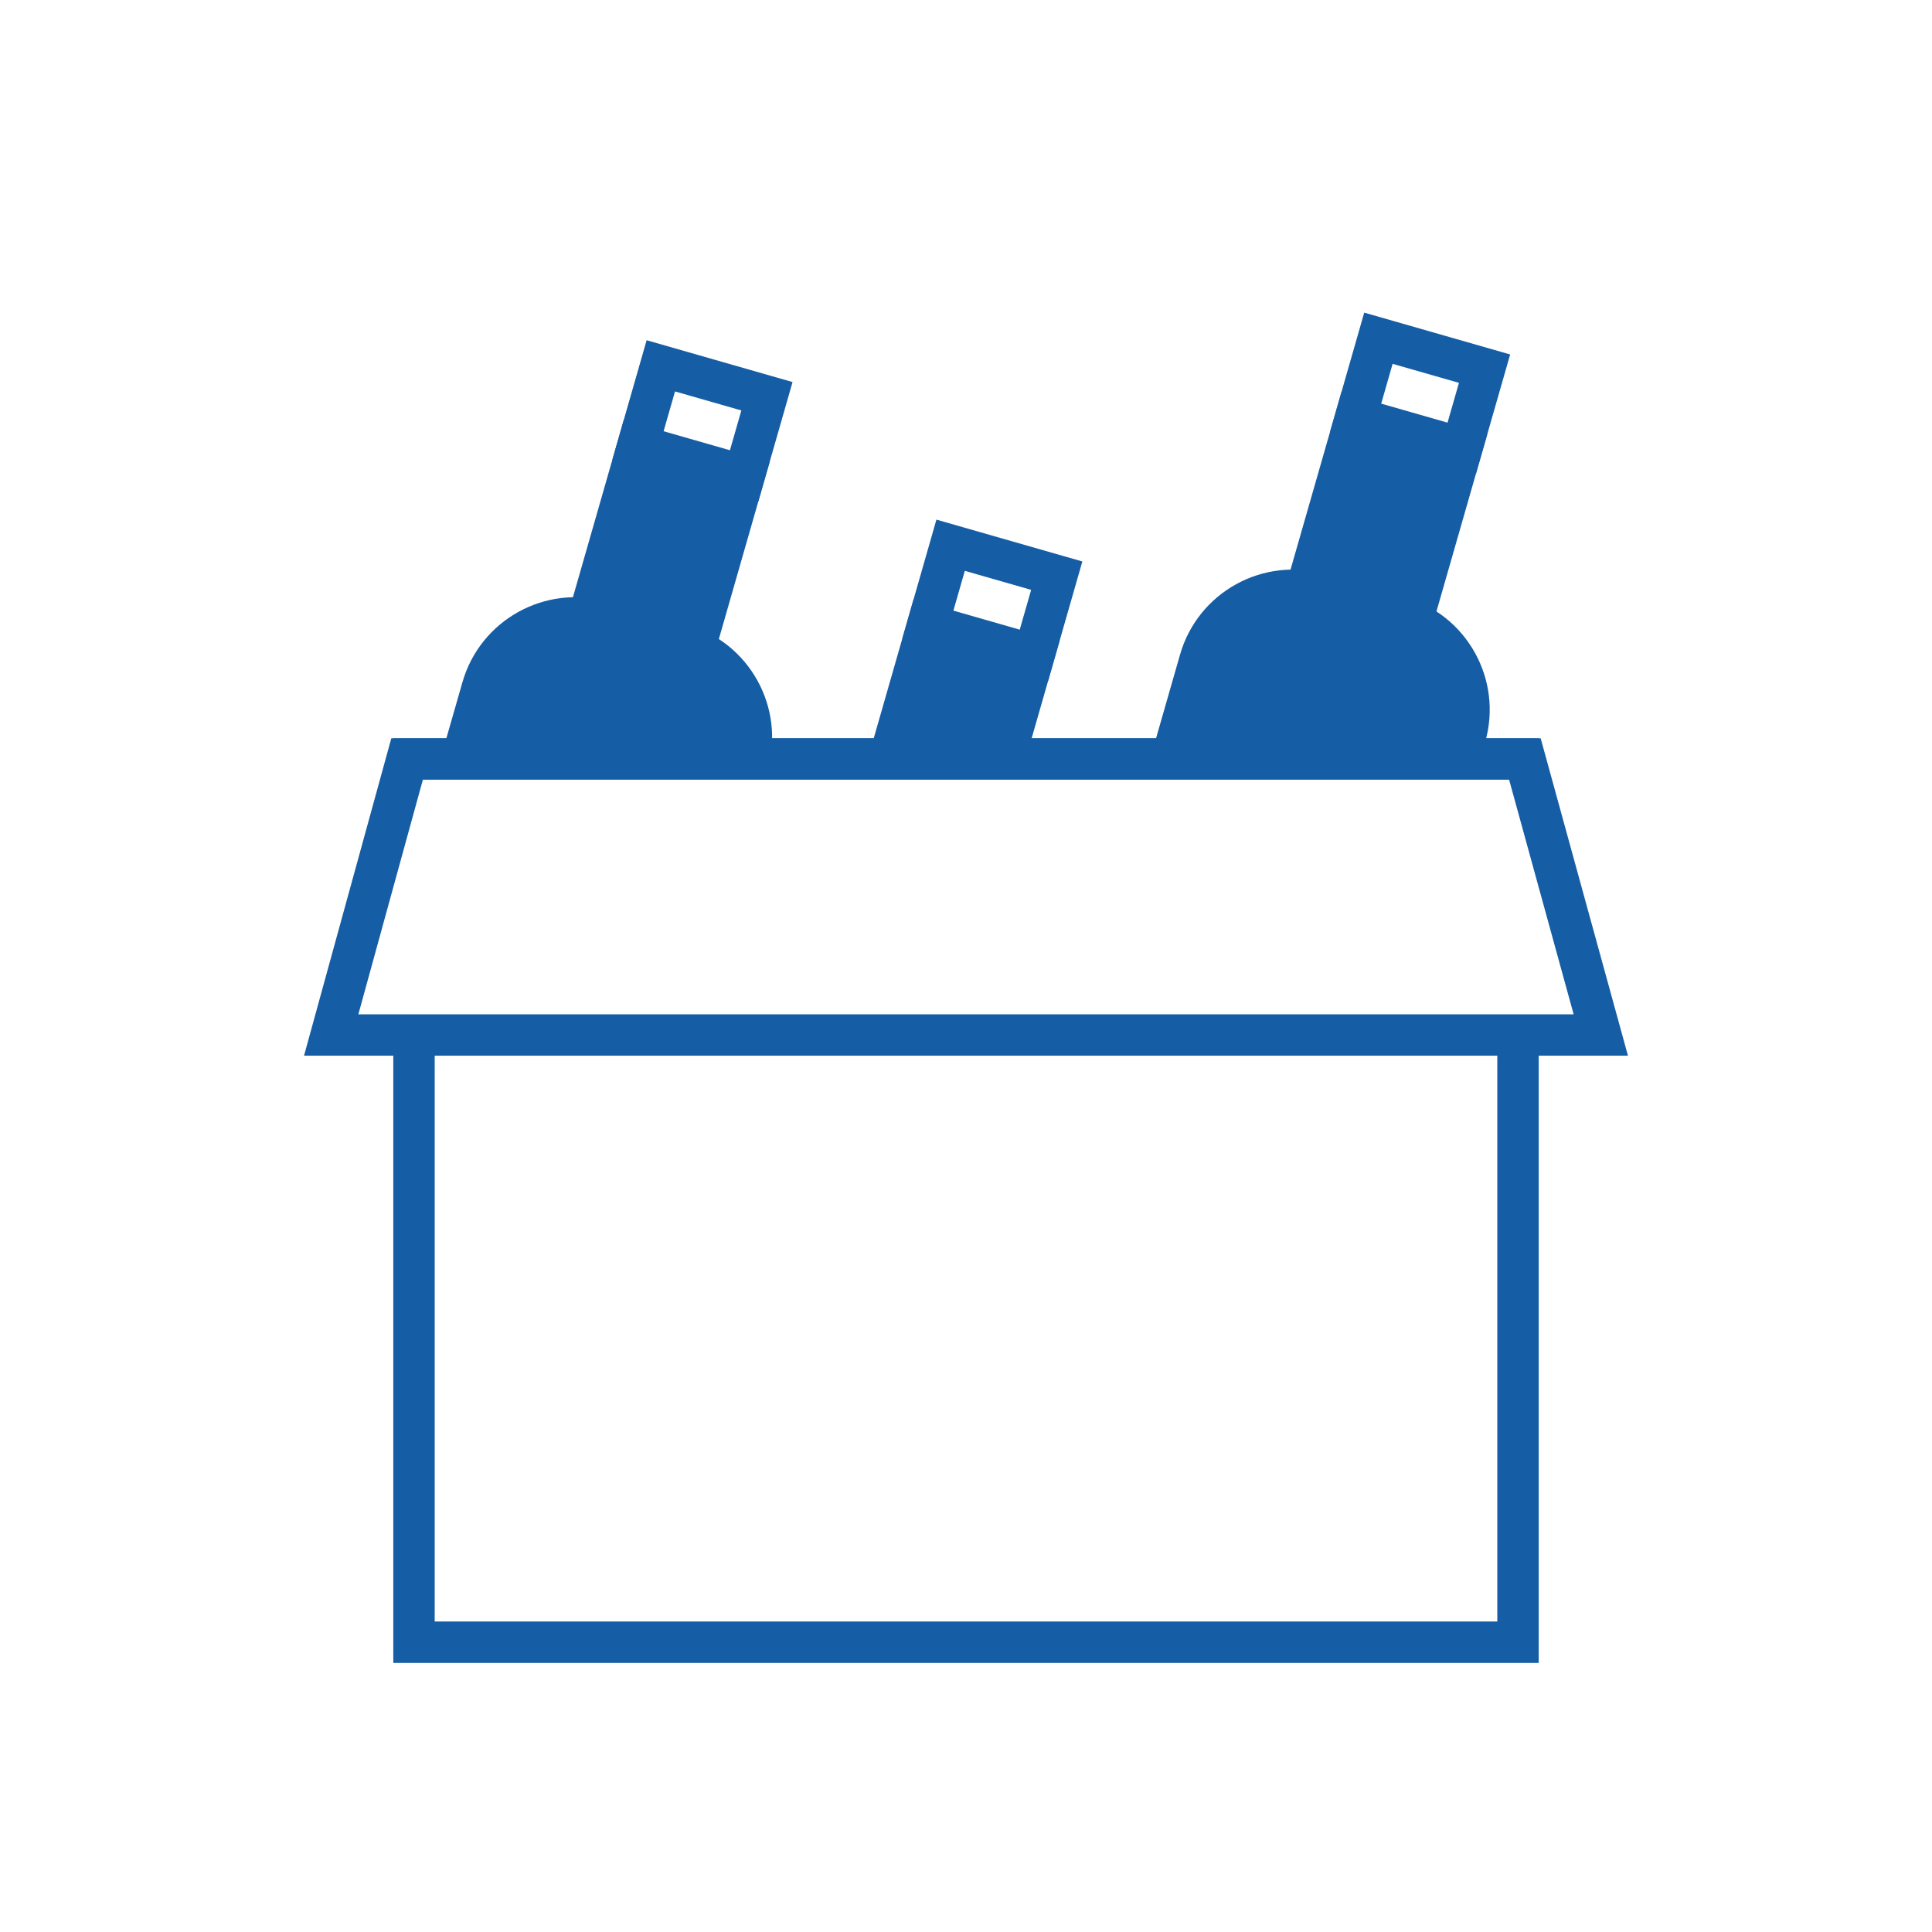 <svg width="140" height="140" viewBox="0 0 140 140" fill="none" xmlns="http://www.w3.org/2000/svg">
<rect width="140" height="140" fill="white"/>
<path d="M34.676 50.809C35.894 46.562 40.324 44.106 44.571 45.324L48.416 46.427C52.663 47.645 55.119 52.075 53.901 56.322L45.081 87.082L29.5 79.5L34.676 50.809Z" fill="#155DA4"/>
<path d="M47.193 32.553L52.961 34.207L47.999 51.509C47.999 51.509 44.484 50.501 42.232 49.855L47.193 32.553Z" fill="#155DA4"/>
<path fill-rule="evenodd" clip-rule="evenodd" d="M43.197 46.49C40.277 45.653 37.232 47.341 36.394 50.261L30 80L44.053 85.227L52.736 54.947C53.573 52.027 51.885 48.981 48.965 48.144L48.484 48.006L49.311 45.123L49.792 45.26C54.304 46.554 56.914 51.261 55.62 55.774L46.11 88.938L35.056 85.768L28.756 83L28.756 66.016L33.511 49.434C34.805 44.922 39.512 42.313 44.024 43.607L44.505 43.744L43.678 46.628L43.197 46.49Z" fill="#155DA4"/>
<path fill-rule="evenodd" clip-rule="evenodd" d="M45.203 30.422L55.777 33.454L51.78 47.392L48.897 46.565L52.066 35.511L47.26 34.133L44.09 45.187L41.206 44.36L45.203 30.422Z" fill="#155DA4"/>
<path d="M47.887 26.51L55.577 28.715L53.923 34.482L46.233 32.277L47.887 26.51Z" fill="white"/>
<path fill-rule="evenodd" clip-rule="evenodd" d="M46.857 24.654L57.431 27.686L54.951 36.338L44.377 33.306L46.857 24.654ZM48.914 28.365L48.087 31.249L52.894 32.627L53.721 29.743L48.914 28.365Z" fill="#155DA4"/>
<path d="M86.676 48.809C87.894 44.562 92.324 42.106 96.571 43.324L100.416 44.427C104.663 45.645 107.119 50.075 105.901 54.322L97.081 85.082L77.855 79.57L86.676 48.809Z" fill="#155DA4"/>
<path d="M99.193 30.553L104.961 32.207L99.999 49.509C99.999 49.509 96.484 48.501 94.232 47.855L99.193 30.553Z" fill="#155DA4"/>
<path fill-rule="evenodd" clip-rule="evenodd" d="M95.197 44.49C92.277 43.653 89.232 45.341 88.394 48.261L79.712 78.541L96.053 83.227L104.736 52.947C105.573 50.027 103.885 46.981 100.965 46.144L100.484 46.006L101.311 43.123L101.792 43.26C106.304 44.554 108.914 49.261 107.62 53.774L98.11 86.938L76.001 80.598L85.511 47.434C86.805 42.922 91.512 40.313 96.024 41.607L96.505 41.744L95.678 44.628L95.197 44.49Z" fill="#155DA4"/>
<path fill-rule="evenodd" clip-rule="evenodd" d="M97.203 28.422L107.777 31.454L103.78 45.392L100.896 44.565L104.066 33.511L99.26 32.133L96.09 43.187L93.206 42.36L97.203 28.422Z" fill="#155DA4"/>
<path d="M99.887 24.51L107.577 26.715L105.923 32.482L98.233 30.277L99.887 24.51Z" fill="white"/>
<path fill-rule="evenodd" clip-rule="evenodd" d="M98.857 22.654L109.431 25.686L106.951 34.338L96.377 31.306L98.857 22.654ZM100.914 26.365L100.087 29.249L104.894 30.627L105.721 27.743L100.914 26.365Z" fill="#155DA4"/>
<path d="M55.676 63.809C56.894 59.562 61.324 57.106 65.571 58.324L69.416 59.427C73.663 60.645 76.119 65.075 74.901 69.322L66.081 100.082L46.855 94.57L55.676 63.809Z" fill="#155DA4"/>
<path d="M68.193 45.553L73.961 47.207L68.999 64.509C68.999 64.509 65.484 63.501 63.232 62.855L68.193 45.553Z" fill="#155DA4"/>
<path fill-rule="evenodd" clip-rule="evenodd" d="M64.197 59.49C61.277 58.653 58.232 60.341 57.394 63.261L48.712 93.541L65.053 98.227L73.736 67.947C74.573 65.027 72.885 61.981 69.965 61.144L69.484 61.006L70.311 58.123L70.792 58.26C75.304 59.554 77.914 64.261 76.62 68.774L67.11 101.938L45.001 95.598L54.511 62.434C55.805 57.922 60.512 55.313 65.024 56.607L65.505 56.744L64.678 59.628L64.197 59.49Z" fill="#155DA4"/>
<path fill-rule="evenodd" clip-rule="evenodd" d="M66.203 43.422L76.777 46.454L72.78 60.392L69.897 59.565L73.066 48.511L68.26 47.133L65.09 58.187L62.206 57.36L66.203 43.422Z" fill="#155DA4"/>
<path d="M68.887 39.51L76.577 41.715L74.923 47.482L67.233 45.277L68.887 39.51Z" fill="white"/>
<path fill-rule="evenodd" clip-rule="evenodd" d="M67.857 37.654L78.431 40.686L75.951 49.338L65.377 46.306L67.857 37.654ZM69.914 41.365L69.087 44.249L73.894 45.627L74.721 42.743L69.914 41.365Z" fill="#155DA4"/>
<path d="M30 55H110V119H30V55Z" fill="white"/>
<path fill-rule="evenodd" clip-rule="evenodd" d="M28.5 53.5H111.5V120.5H28.5V53.5ZM31.5 56.5V117.5H108.5V56.5H31.5Z" fill="#155DA4"/>
<path d="M29.5 55H110.5L116 75H24L29.5 55Z" fill="white"/>
<path fill-rule="evenodd" clip-rule="evenodd" d="M28.356 53.5H111.643L117.968 76.5H22.031L28.356 53.5ZM30.643 56.5L25.968 73.5H114.031L109.356 56.5H30.643Z" fill="#155DA4"/>
</svg>
